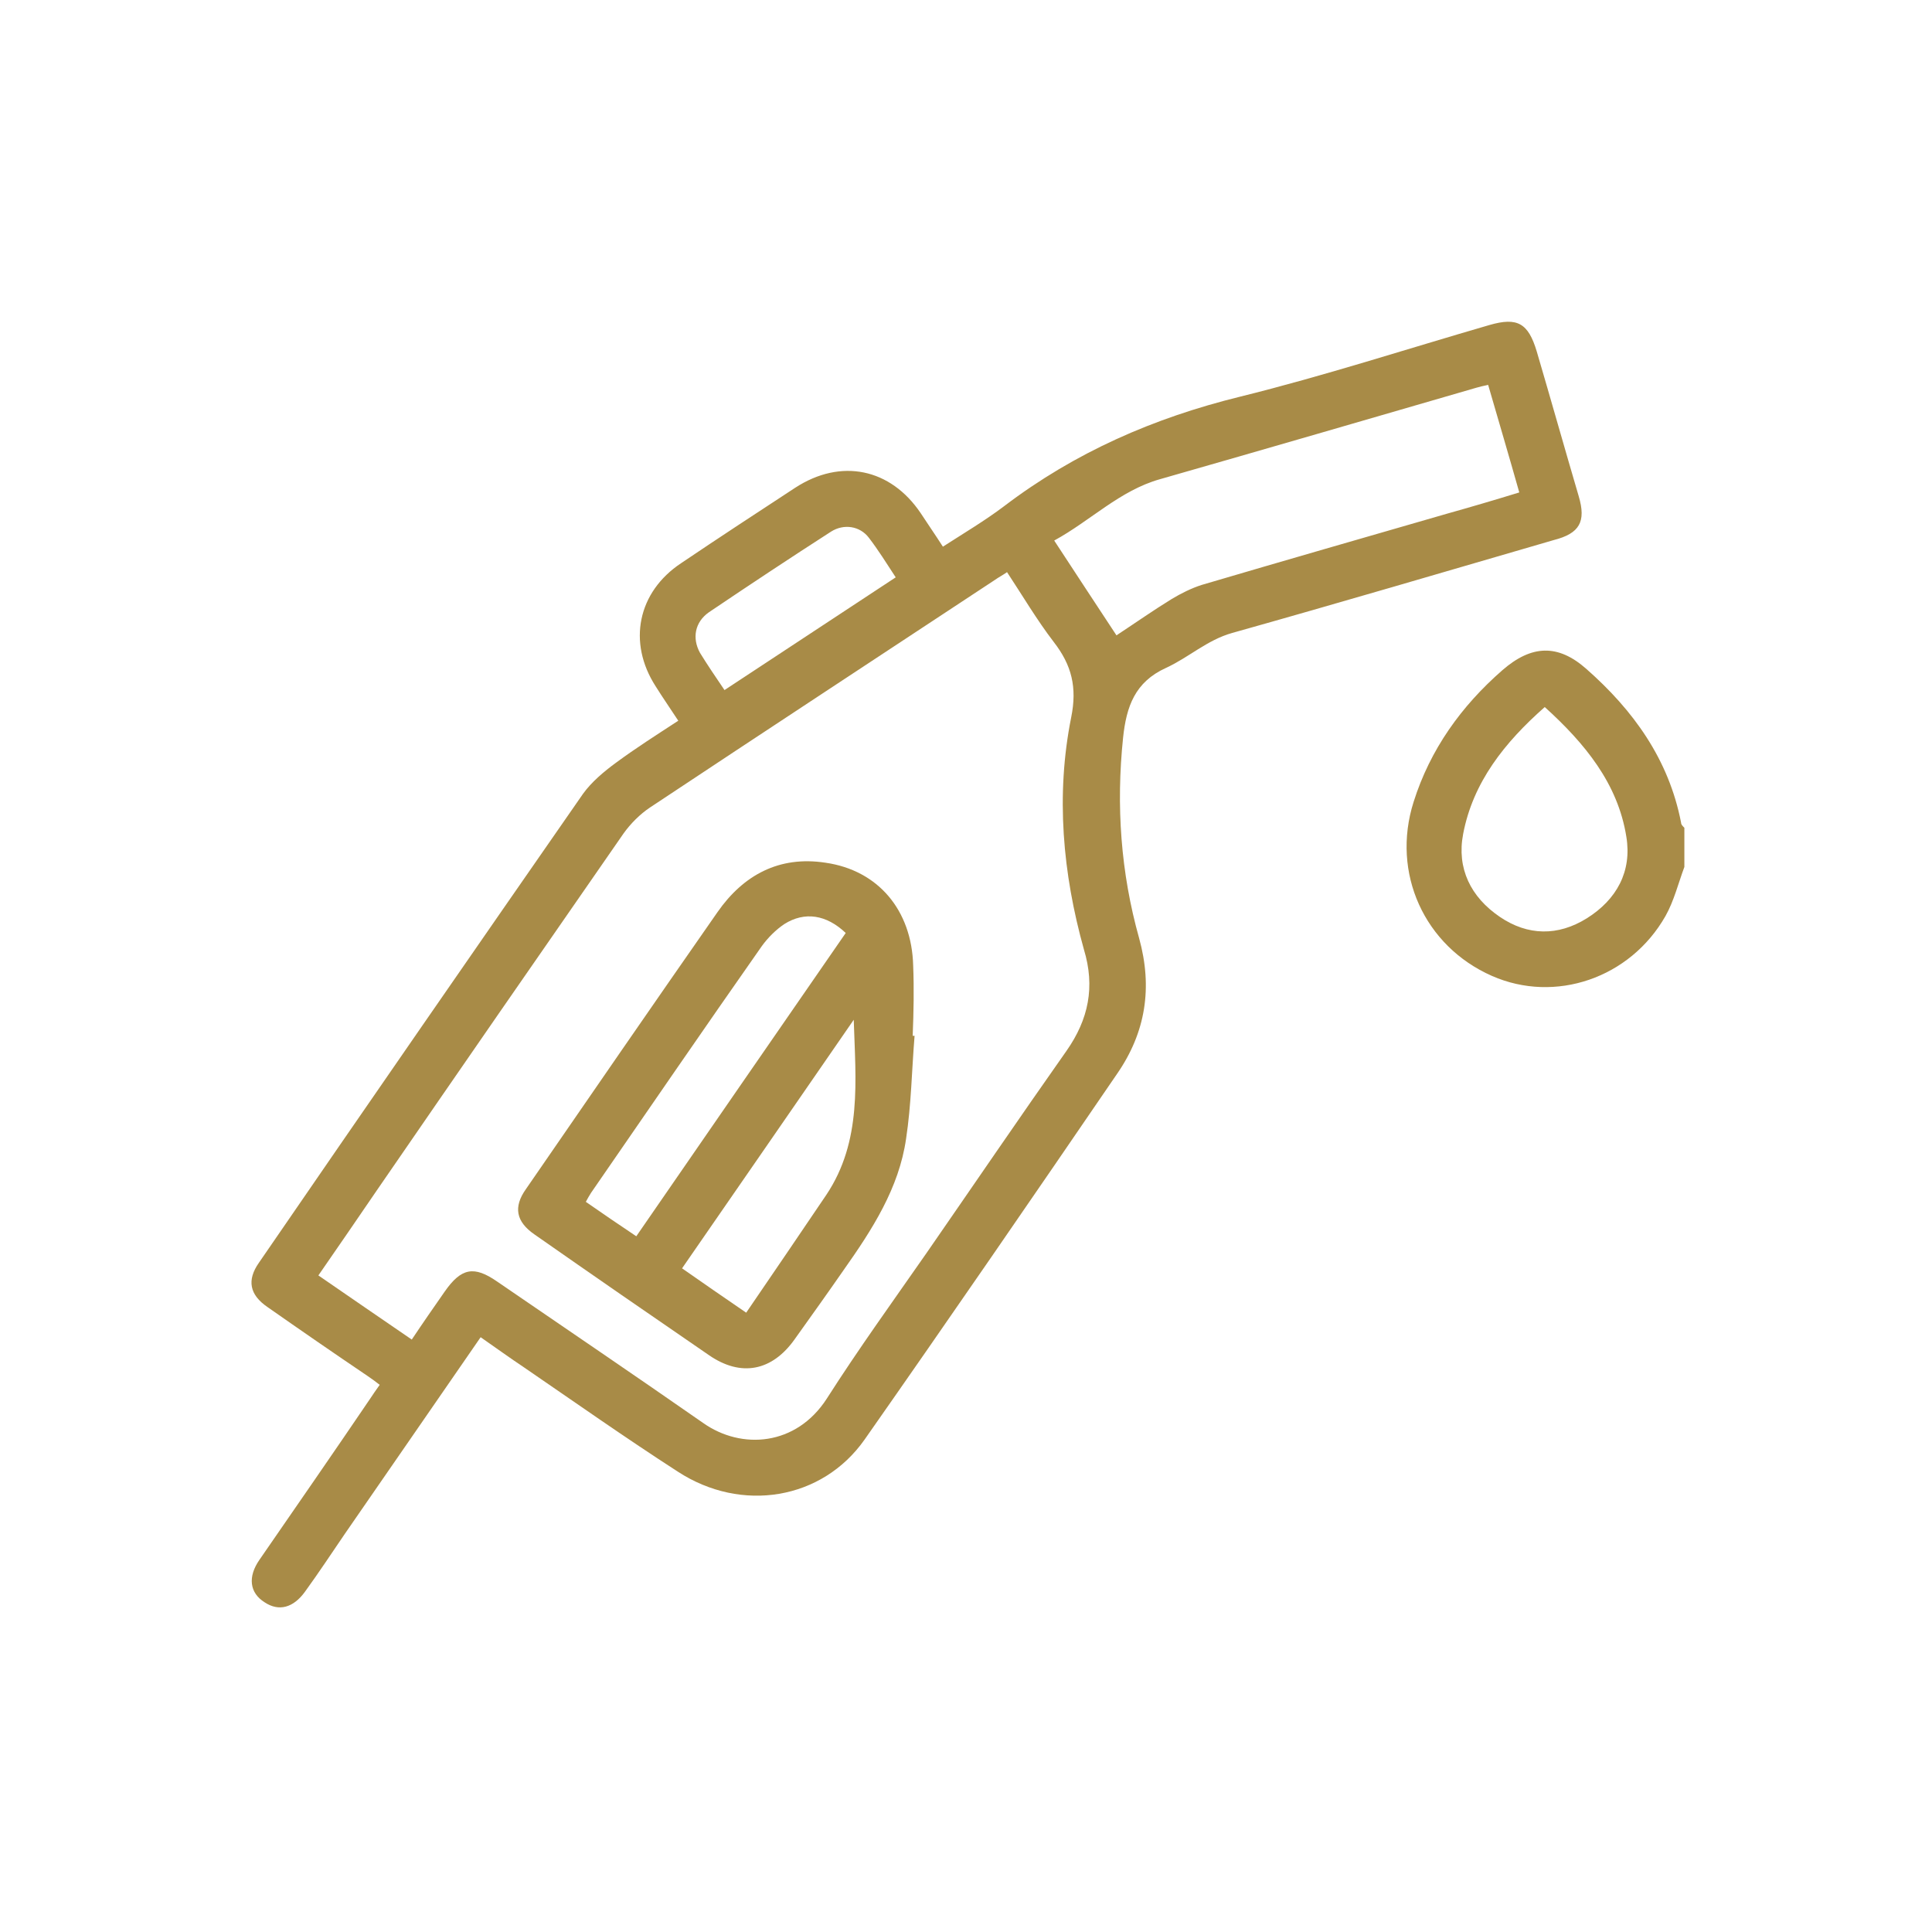 <?xml version="1.0" encoding="UTF-8"?> <!-- Generator: Adobe Illustrator 26.5.0, SVG Export Plug-In . SVG Version: 6.00 Build 0) --> <svg xmlns="http://www.w3.org/2000/svg" xmlns:xlink="http://www.w3.org/1999/xlink" id="_Слой_1" x="0px" y="0px" viewBox="0 0 409.6 409.6" style="enable-background:new 0 0 409.6 409.6;" xml:space="preserve"> <style type="text/css"> .st0{fill:#A88B47;} </style> <path class="st0" d="M356.4,174.4c-2.6-13.4-10.1-23.8-20.1-32.6c-6-5.3-11.6-5.1-17.8,0.3c-8.7,7.6-15.3,16.8-18.8,27.9 c-4.8,15.1,2.3,30.6,16.6,36.9c13.4,5.9,29.3,0.5,36.8-12.7c1.8-3.2,2.7-6.9,4-10.4v-8.3C356.7,175.1,356.4,174.8,356.4,174.4 L356.4,174.4z M336.4,194.7c-6.1,3.8-12.5,3.7-18.4-0.3c-6.2-4.2-9.2-10.3-7.8-17.6c2.1-11,8.8-19.4,17.3-26.9 c8.5,7.7,15.5,16.2,17.3,27.5C346,184.7,342.8,190.7,336.4,194.7L336.4,194.7z"></path> <path class="st0" d="M334.7,105.2c-3-10.2-5.9-20.5-8.9-30.7c-1.8-6-4.1-7.3-10-5.6c-17.6,5.1-35.1,10.8-52.9,15.2 c-18.3,4.5-35,11.8-50,23.2c-4.1,3.1-8.5,5.7-13,8.6c-1.6-2.5-3.2-4.8-4.7-7.1c-6.4-9.5-16.9-11.7-26.6-5.4 c-8.1,5.3-16.2,10.6-24.2,16c-9.2,6.1-11.4,16.8-5.4,26.1c1.5,2.4,3.1,4.7,4.8,7.3c-4.6,3-9,5.8-13.2,8.9c-2.6,1.9-5.2,4.1-7,6.6 c-23,33.1-45.9,66.2-68.7,99.4c-2.6,3.7-2,6.8,1.8,9.4c7,4.9,14.1,9.8,21.2,14.6c0.9,0.6,1.7,1.2,2.6,1.9c-0.8,1.1-1.4,2-2,2.9 C70.7,308,62.8,319.4,55,330.7c-2.5,3.6-2.1,7,1.1,9c3,2,6.1,1.2,8.6-2.3c2.9-4,5.6-8.1,8.4-12.2c9.5-13.8,19.1-27.6,28.8-41.7 c3.3,2.3,6.2,4.4,9.2,6.4c10.8,7.4,21.6,15,32.6,22.1c13.5,8.8,30.6,6,39.6-6.8c18-25.7,35.8-51.6,53.5-77.5 c6.1-8.8,7.6-18.3,4.7-28.8c-3.9-13.9-4.9-28.1-3.4-42.5c0.7-6.6,2.5-11.8,9.1-14.8c4.8-2.2,8.7-5.9,14-7.4 c22.8-6.4,45.5-13.1,68.2-19.7C334.9,113.1,336.3,110.6,334.7,105.2L334.7,105.2z M150.3,129.8c8.6-5.8,17.2-11.5,25.9-17.1 c2.7-1.7,6.1-1.2,8,1.3c2,2.6,3.8,5.5,5.7,8.4c-12.2,8-24.1,15.9-36.3,23.9c-1.9-2.8-3.6-5.3-5.2-7.9 C146.7,135.3,147.3,131.9,150.3,129.8L150.3,129.8z M226.1,222.8c-10,14.2-19.8,28.6-29.7,42.9c-7.1,10.2-14.4,20.3-21.1,30.8 c-6.5,10.1-18.1,10.9-26.2,5.2c-14.5-10.1-29.1-20-43.7-30c-4.9-3.4-7.6-2.9-11.1,2.1c-2.3,3.3-4.6,6.6-7,10.2 c-6.6-4.5-13.1-9-19.8-13.6c4.2-6.1,8.3-12,12.3-17.9c17.4-25.3,34.9-50.6,52.4-75.8c1.5-2.1,3.5-4.1,5.6-5.5 c24.4-16.2,48.8-32.2,73.2-48.3c0.7-0.5,1.5-0.9,2.5-1.6c3.3,5,6.3,10.1,9.9,14.8c3.8,4.9,5,9.6,3.7,16c-3.3,16.5-1.8,33.1,2.7,49.2 C232.2,209.2,230.8,216.1,226.1,222.8L226.1,222.8z M306.8,108.9c-17.3,5-34.7,10-52,15.1c-2.2,0.7-4.4,1.8-6.4,3 c-3.9,2.4-7.6,5-11.7,7.7c-4.4-6.7-8.7-13.2-13.2-20.1c7.7-4.2,13.9-10.6,22.4-13c22.4-6.4,44.7-12.9,67.1-19.4 c0.7-0.2,1.5-0.4,2.5-0.6c2.2,7.6,4.4,15,6.6,22.8C316.9,106,311.8,107.5,306.8,108.9L306.8,108.9z"></path> <path class="st0" d="M193.6,204.7c-0.3-11.7-7.4-20.2-18.6-21.8c-9.8-1.5-17.4,2.6-22.9,10.5c-13.6,19.5-27.1,39.1-40.6,58.7 c-2.7,3.8-2.1,6.9,1.8,9.6c12.3,8.6,24.6,17.1,37,25.6c6.8,4.7,13.4,3.4,18.2-3.4c3.5-4.9,7-9.8,10.4-14.7 c6-8.5,11.7-17.3,13.2-27.8c1.1-7.2,1.2-14.5,1.8-21.8l-0.4,0C193.7,214.6,193.8,209.6,193.6,204.7L193.6,204.7z M124.2,254.8 c0.4-0.7,0.7-1.3,1.1-1.9c12-17.4,24-34.9,36.2-52.3c1.3-1.8,3-3.5,4.8-4.7c4.3-2.7,8.9-2,13,1.9c-14.8,21.4-29.5,42.7-44.4,64.3 C131.3,259.7,127.8,257.3,124.2,254.8z M175.2,253.3c-5.6,8.3-11.2,16.5-17,25c-4.7-3.2-9-6.2-13.6-9.4 c12.2-17.6,24.3-35.2,36.4-52.7C181.4,229.1,182.8,241.9,175.2,253.3L175.2,253.3z"></path> </svg> 